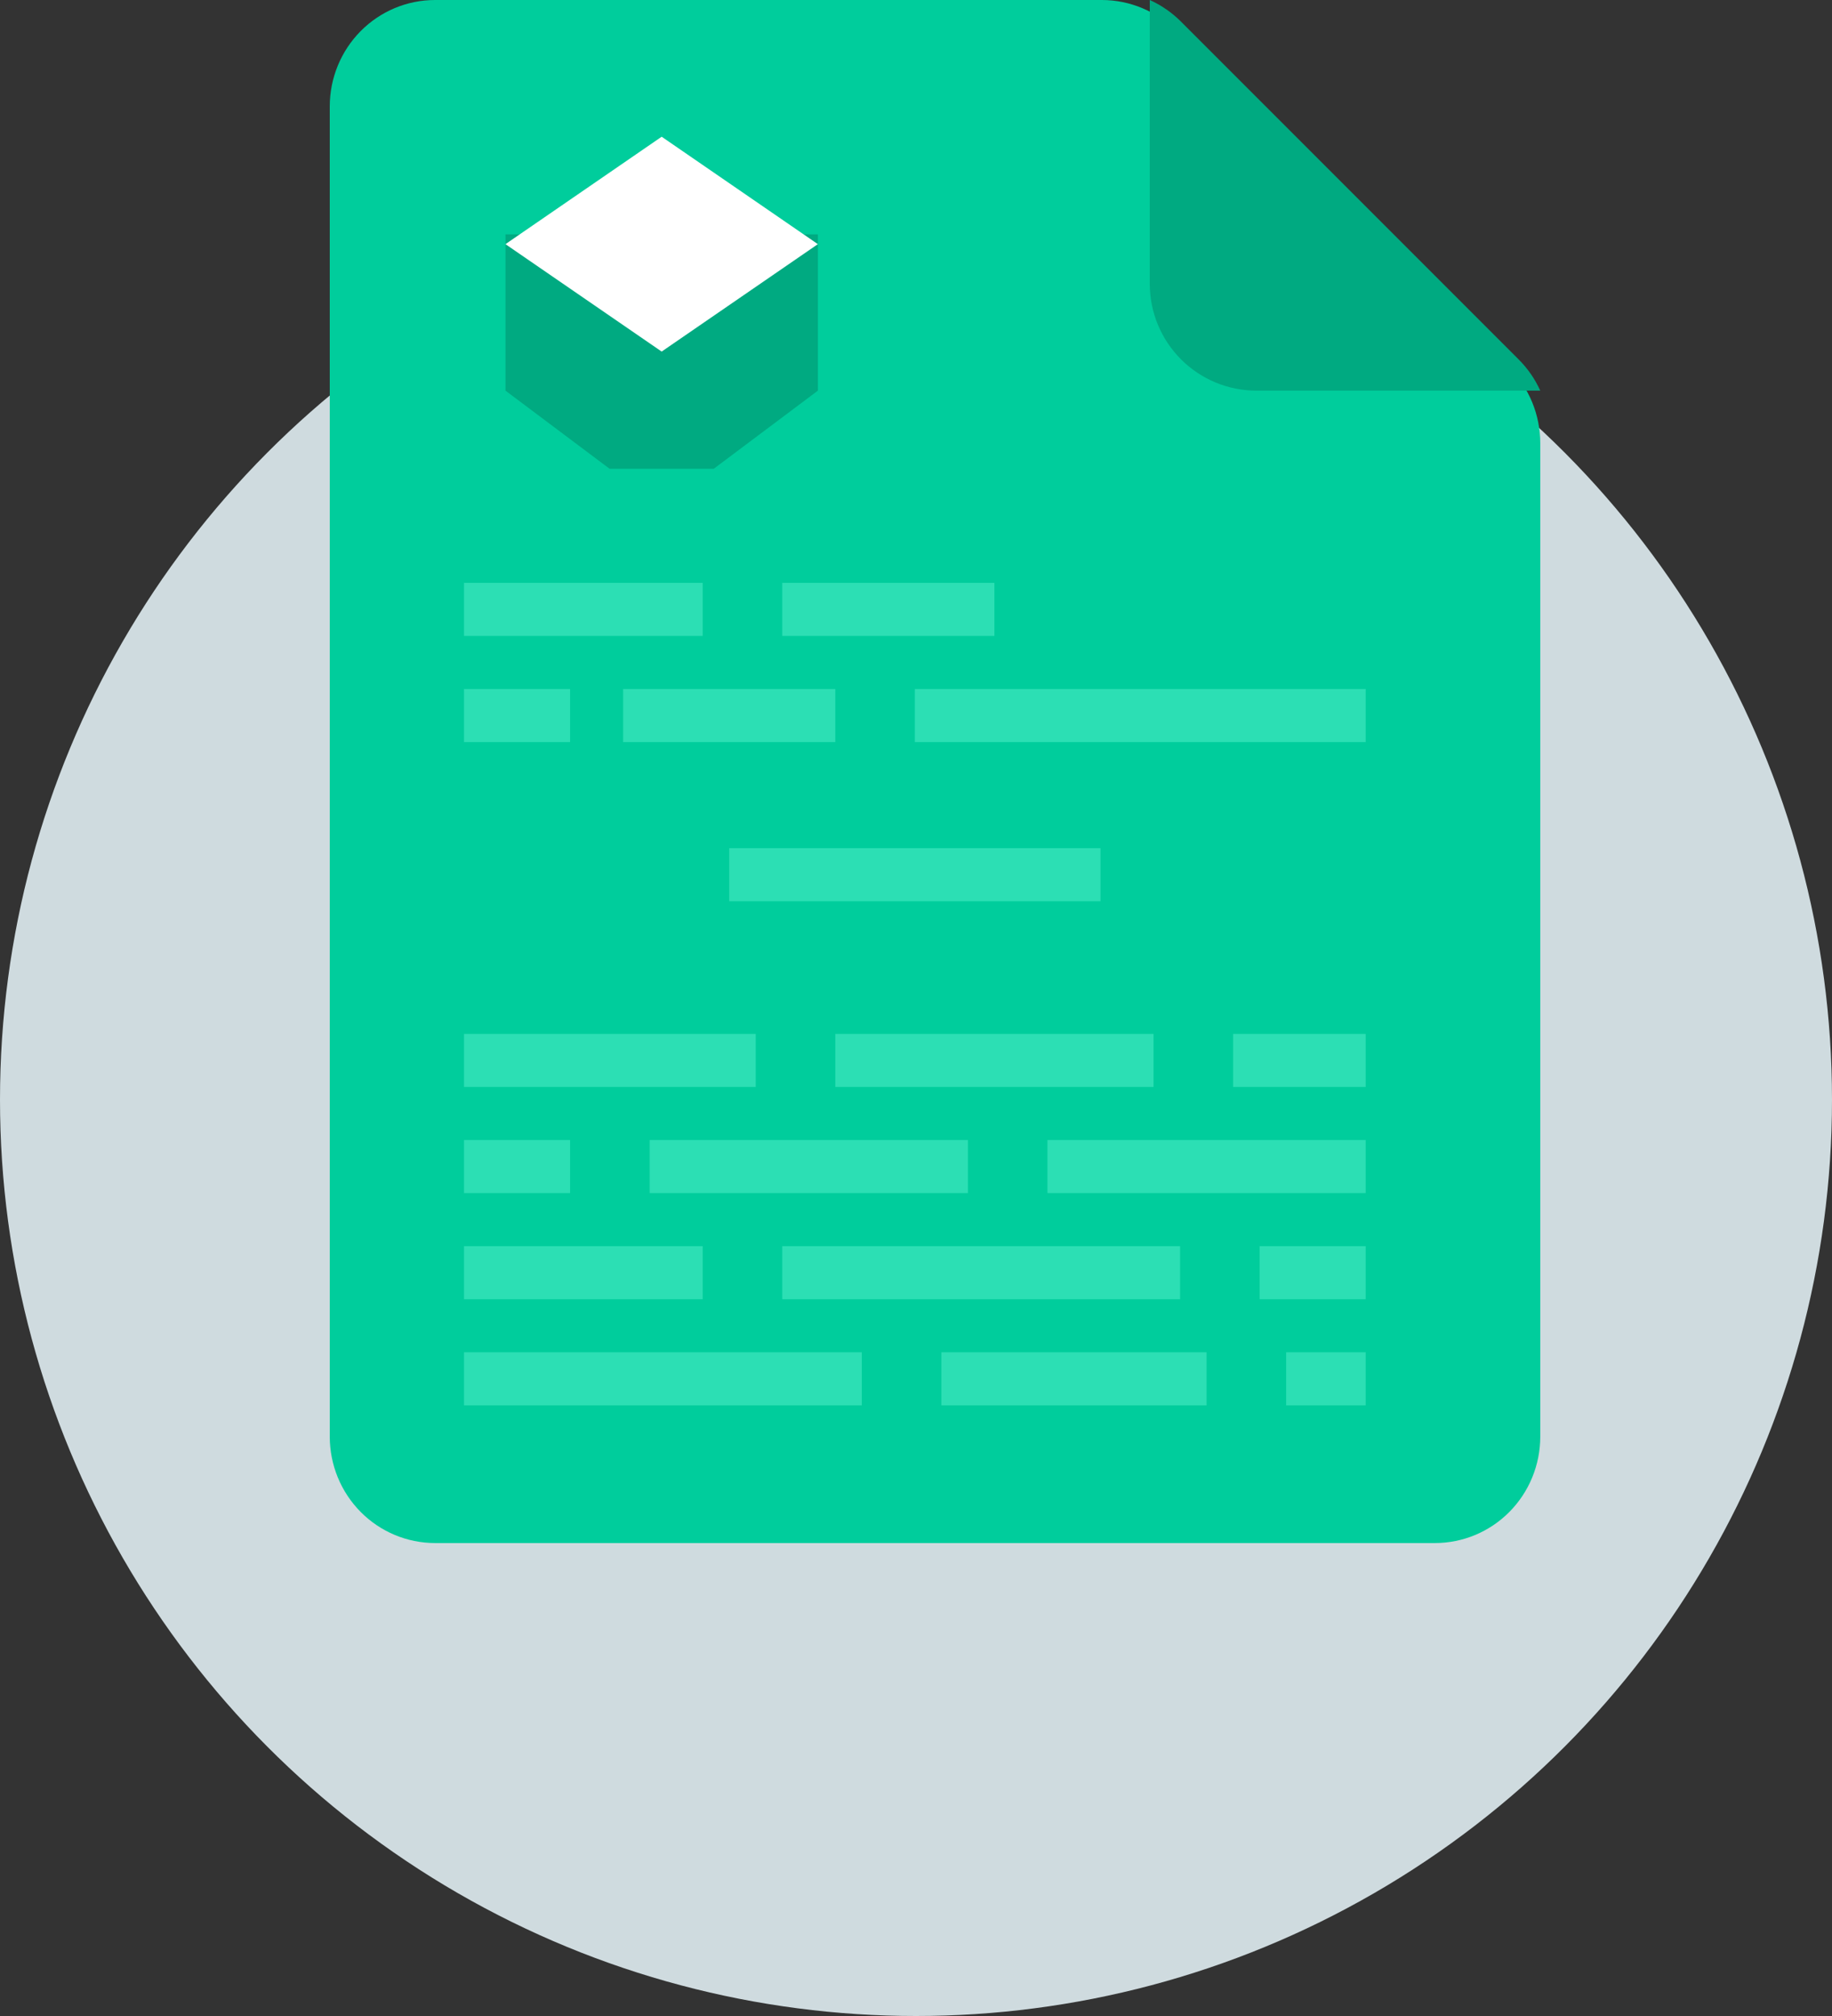 <svg width="100" height="110" viewBox="0 0 100 110" fill="none" xmlns="http://www.w3.org/2000/svg">
<rect x="0" y="0" width="100" height="110" fill="#333333" stroke="none"/>
<circle cx="50" cy="60" r="50" fill="#CFDBDF"/>
<path d="M84.076 24.178V78.387C84.076 79.927 83.47 81.404 82.393 82.493C81.315 83.582 79.854 84.193 78.33 84.194H23.746C22.222 84.193 20.761 83.582 19.683 82.493C18.606 81.404 18 79.927 18 78.387L18 5.806C18 4.267 18.606 2.79 19.683 1.701C20.761 0.612 22.222 0 23.746 0L60.15 0C61.673 0.002 63.134 0.613 64.212 1.7L82.394 20.074C83.469 21.163 84.075 22.639 84.076 24.178Z" fill="#00CD9C"/>
<path d="M42.699 31.804H54.28V34.699H42.699V31.804Z" fill="#2CDFB4"/>
<path d="M25.328 31.804H38.356V34.699H25.328V31.804Z" fill="#2CDFB4"/>
<path d="M49.938 37.594H74.547V40.49H49.938V37.594Z" fill="#2CDFB4"/>
<path d="M34.014 37.595H45.595V40.49H34.014V37.595Z" fill="#2CDFB4"/>
<path d="M25.328 37.594H31.118V40.49H25.328V37.594Z" fill="#2CDFB4"/>
<path d="M39.804 46.28H60.071V49.175H39.804V46.28Z" fill="#2CDFB4"/>
<path d="M67.309 56.414H74.547V59.309H67.309V56.414Z" fill="#2CDFB4"/>
<path d="M45.595 56.414H62.966V59.309H45.595V56.414Z" fill="#2CDFB4"/>
<path d="M25.328 56.414H41.252V59.309H25.328V56.414Z" fill="#2CDFB4"/>
<path d="M57.176 62.204H74.547V65.1H57.176V62.204Z" fill="#2CDFB4"/>
<path d="M35.461 62.204H52.833V65.1H35.461V62.204Z" fill="#2CDFB4"/>
<path d="M25.328 62.205H31.118V65.1H25.328V62.205Z" fill="#2CDFB4"/>
<path d="M68.757 67.995H74.547V70.89H68.757V67.995Z" fill="#2CDFB4"/>
<path d="M42.699 67.995H64.414V70.89H42.699V67.995Z" fill="#2CDFB4"/>
<path d="M25.328 67.995H38.356V70.89H25.328V67.995Z" fill="#2CDFB4"/>
<path d="M70.205 73.785H74.547V76.681H70.205V73.785Z" fill="#2CDFB4"/>
<path d="M51.385 73.785H65.862V76.681H51.385V73.785Z" fill="#2CDFB4"/>
<path d="M25.328 73.785H47.043V76.681H25.328V73.785Z" fill="#2CDFB4"/>
<path d="M84.076 21.315H68.585C67.04 21.315 65.559 20.701 64.467 19.609C63.375 18.517 62.761 17.036 62.761 15.491V0C63.396 0.288 63.973 0.688 64.466 1.181L82.894 19.61C83.388 20.102 83.788 20.68 84.076 21.315Z" fill="#00AA81"/>
<path d="M44.644 12.789V21.315L38.96 25.578H33.276L27.592 21.315V12.789L44.644 12.789Z" fill="#00AA81"/>
<path d="M36.117 19.183L44.643 13.322L36.117 7.46L27.591 13.322L36.117 19.183Z" fill="white"/>
</svg>
